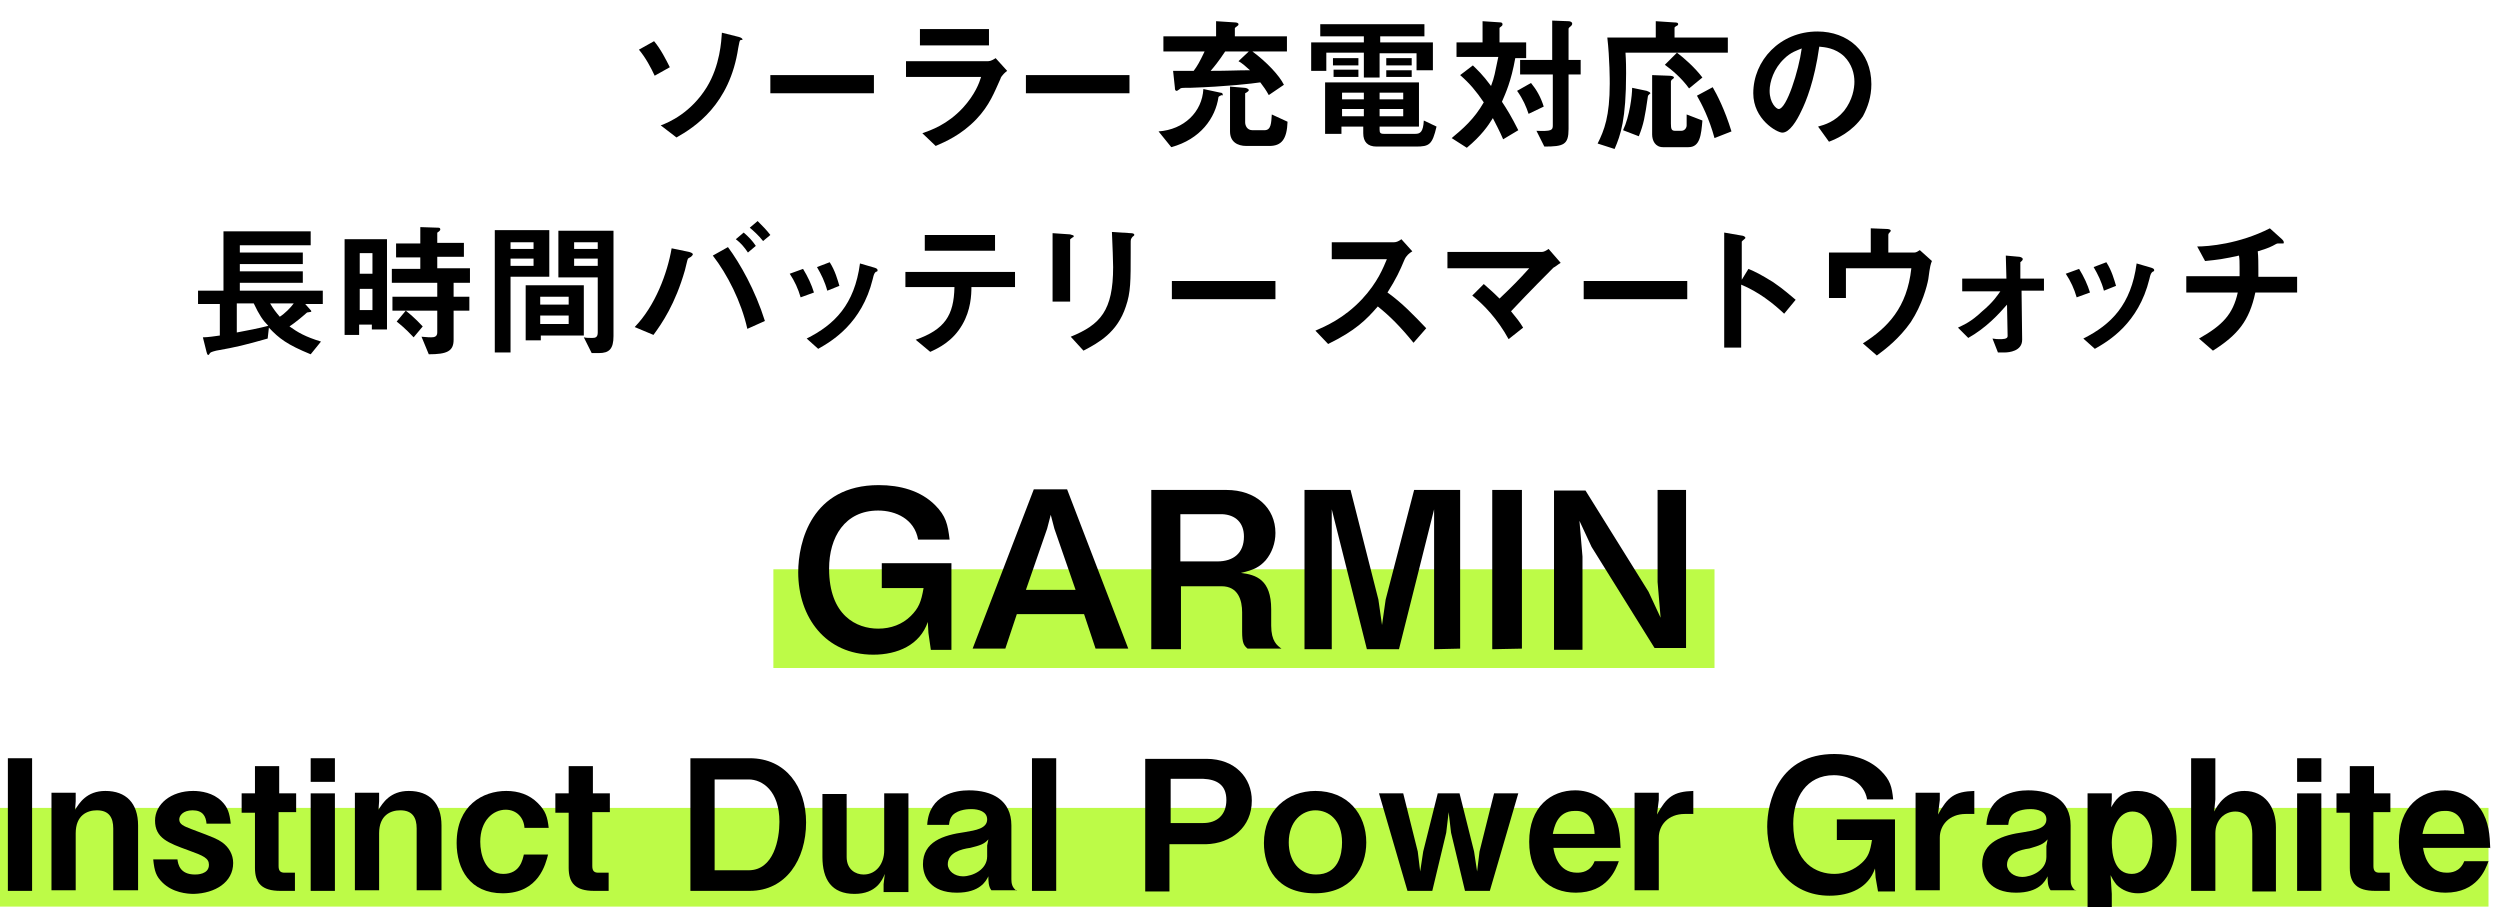 <svg enable-background="new 0 0 412.8 149.8" viewBox="0 0 412.8 149.8" xmlns="http://www.w3.org/2000/svg"><path clip-rule="evenodd" d="m127.7 94h155.4v16.3h-155.4z" fill="#bdfb47" fill-rule="evenodd"/><path clip-rule="evenodd" d="m-.8 133.4h411.7v16.3h-411.7z" fill="#bdfb47" fill-rule="evenodd"/><path d="m157.1 107.1v-14.1h-11.5v4.1h6.9c-.4 2.3-.8 3.3-2.1 4.6-1.4 1.4-3.3 2.1-5.4 2.1-3.5 0-8.1-2.1-8.1-9.9 0-5.2 2.6-9.6 8.1-9.6 2.9 0 6 1.4 6.6 4.8h5.2c-.3-2.5-.6-3.9-2.4-5.7-2.4-2.4-5.8-3.3-9.3-3.3-11.1 0-13.3 9.4-13.3 14.4 0 7.4 4.5 13.6 12.4 13.6 4 0 7.7-1.6 9-5.4l.1 1.8.4 2.8h3.4z"/><path d="m186.3 107.1-10.1-26.3h-5.5l-10.1 26.3h5.4l1.9-5.7h11.1l1.9 5.7zm-8.7-9.7h-8.2l3.5-10.1.6-2.3.6 2.3z"/><path d="m211.6 107.1c-.7-.5-1.7-1.2-1.7-3.8v-2.7c0-4.9-2.5-5.7-5-6 2.2-.5 3.1-1 4.1-2.1 1-1.2 1.6-2.8 1.6-4.5 0-4.1-3.2-7.1-8.1-7.1h-12.4v26.3h4.9v-10.4h6.7c2.8 0 3.4 2.4 3.4 4.3v3.2c0 1.9.3 2.3.9 2.8zm-6.2-18.5c0 2.7-1.7 4.1-4.4 4.1h-6.1v-7.8h6.9c2.2.1 3.6 1.4 3.6 3.7z"/><path d="m241.1 107.1v-26.2h-7.6l-4.7 18.1-.6 4.2-.6-4.2-4.6-18.1h-7.6v26.3h4.5v-23.1l5.8 23.1h5.3l5.8-23.1v23.1z"/><path d="m251.3 107.1v-26.2h-4.9v26.3z"/><path d="m278.4 107.1v-26.2h-4.7v15.2l.5 5.9-2-4.3-10.4-16.7h-5.2v26.3h4.7v-15.4l-.5-5.9 2 4.3 10.4 16.7h5.2z"/><path d="m5.3 147.1v-21.9h-4v21.9z"/><path d="m22.8 147.1v-10.8c0-3.7-2-5.7-5.4-5.7-3.1 0-4.3 2-5 3.1l.1-1.4v-1.4h-4v16.1h4v-9.4c0-3 1.9-3.8 3.5-3.8 2 0 2.7 1.2 2.7 3v10.2h4.1z"/><path d="m38.5 142.5c0-1.4-.7-2.6-1.8-3.4-.9-.6-1.1-.7-5.1-2.2-1.3-.5-2-.8-2-1.6 0-.6.6-1.5 2.2-1.5 1.7 0 2.2 1 2.3 2.2h4c-.2-1.8-.5-2.7-1.5-3.7-1.4-1.4-3.4-1.7-4.7-1.7-3.7 0-6.3 2.2-6.3 4.9 0 2.9 2.2 3.7 5.5 4.9 2.5.9 3.4 1.3 3.4 2.4 0 1.6-2 1.6-2.3 1.6-2.5 0-2.8-1.7-2.9-2.5h-4c.2 2 .5 2.8 1.5 3.8 1.7 1.7 4.1 1.9 5.2 1.9 3.5-.1 6.5-1.9 6.5-5.1z"/><path d="m48.9 134.2v-3.2h-2.8v-4.5h-4v4.5h-2.2v3.2h2.2v9.1c0 2.5 1.1 3.8 4.2 3.8h2.4v-3h-1.7c-.7 0-1-.3-1-1.1v-8.9h2.9z"/><path d="m55.3 129.1v-3.9h-4v3.9zm0 18v-16.1h-4v16.1z"/><path d="m72.9 147.1v-10.8c0-3.7-2-5.7-5.4-5.7-3.1 0-4.3 2-5 3.1l.1-1.4v-1.4h-4v16.1h4v-9.4c0-3 1.9-3.8 3.5-3.8 2 0 2.7 1.2 2.7 3v10.2h4.1z"/><path d="m90.5 141.1h-4c-.2.8-.6 3.2-3.4 3.2-3 0-3.8-3.2-3.8-5.3 0-3.5 2.1-5.3 4.2-5.3 1.8 0 3 1.3 3.1 3h4c-.2-1.8-.5-2.8-1.8-4.1-1.4-1.4-3.2-2-5.2-2-3.9 0-8.2 2.4-8.2 8.6 0 4.3 2.2 8.3 7.6 8.3 6 0 7.1-4.9 7.5-6.4z"/><path d="m100.7 134.2v-3.2h-2.8v-4.5h-4v4.5h-2.2v3.2h2.2v9.1c0 2.5 1.1 3.8 4.2 3.8h2.4v-3h-1.7c-.7 0-1-.3-1-1.1v-8.9h2.9z"/><path d="m133.1 135.8c0-5.8-3.3-10.6-9.3-10.6h-9.8v21.9h9.8c6 0 9.3-5.2 9.3-11.3zm-4.4-.1c0 2.8-.9 8-5.1 8h-5.6v-15h5.6c2.3 0 5.1 1.9 5.1 7z"/><path d="m150 147.1v-16.1h-4v9.4c0 2.2-1.3 4-3.4 4-1.3 0-2.8-.8-2.8-2.9v-10.4h-4v10.4c0 3.7 1.5 6.1 5.3 6.1 3.6 0 4.6-2.3 5-3.3l-.2 1.7v1.3h4.1z"/><path d="m167.9 147.1c-.8-.5-.9-1.3-.9-1.9v-8.9c0-4.2-3.2-5.8-7-5.8-2.2 0-6.6.7-6.9 5.7h3.6c.1-.8.2-1.1.6-1.6 1-1 2.7-1 3.1-1 1.2 0 2.6.4 2.6 1.7 0 1.5-1.9 1.8-3.7 2.1-3.6.5-6.9 1.6-6.9 5.3 0 2 1.2 4.7 5.6 4.7 3.8 0 4.8-1.9 5.2-2.7 0 .7 0 1.7.5 2.3h4.2zm-4.7-8.5-.2 1v1.8c0 2.2-2.4 3.3-4 3.3-1.4 0-2.5-.9-2.5-2 0-1.9 2.2-2.5 3.7-2.7 1.6-.4 2.3-.6 3-1.4z"/><path d="m174.4 147.1v-21.9h-4v21.9z"/><path d="m206.7 132.2c0-3.7-2.7-6.9-7.5-6.9h-10.1v21.9h4v-7.8h6c4.2-.1 7.6-2.8 7.6-7.2zm-4.2-.1c0 2.5-1.6 3.8-3.8 3.8h-5.4v-7.3h5.4c2.1.1 3.8.9 3.8 3.5z"/><path d="m225.6 139.1c0-4.7-3.1-8.5-8.4-8.5-4.6 0-8.5 3.2-8.5 8.6 0 4 2.1 8.3 8.4 8.3 6 0 8.5-4.2 8.5-8.4zm-4 0c0 2-.6 5.3-4.3 5.3-2.8 0-4.5-2.3-4.5-5.3 0-3.5 2.2-5.3 4.4-5.3s4.4 1.6 4.4 5.3z"/><path d="m250.7 131h-4l-2.4 9.6-.4 3.3-.5-3.3-2.4-9.6h-3.6l-2.4 9.6-.5 3.3-.4-3.3-2.4-9.6h-4l4.7 16.1h4.1l2.3-9.6.4-3.4.4 3.4 2.3 9.6h4.1z"/><path d="m267.6 140.2c-.1-2.3-.2-4.5-1.6-6.6-1.2-1.8-3.3-3.1-5.9-3.1-4 0-7.6 2.7-7.6 8.5 0 5.5 3.3 8.4 7.7 8.4 5.2 0 6.6-3.8 7.1-5.2h-4c-.7 1.8-2.2 1.9-2.9 1.9-3.2 0-3.8-3.3-3.9-4.1h11.1zm-4.3-2.5h-6.9c.2-1 .7-3.8 3.6-3.8 2.1-.1 3.2 1.2 3.3 3.8z"/><path d="m279.6 134.6v-4c-3.3.1-4.4 1-6 3.9l.3-2.4v-1.2h-4v16.1h4v-8.7c0-2 1.5-3.9 4.3-3.9h1.4z"/><path d="m312.9 147.1v-11.8h-9.6v3.4h5.8c-.3 1.9-.6 2.8-1.7 3.8-1.2 1.1-2.8 1.8-4.5 1.8-2.9 0-6.8-1.7-6.8-8.3 0-4.3 2.2-8 6.7-8 2.4 0 5 1.2 5.5 4h4.3c-.2-2.1-.5-3.2-2-4.7-2-2-4.9-2.8-7.7-2.8-9.2 0-11.1 7.9-11.1 12 0 6.1 3.7 11.4 10.3 11.4 3.4 0 6.4-1.3 7.5-4.5l.1 1.5.4 2.3h2.8z"/><path d="m326 134.6v-4c-3.3.1-4.4 1-6 3.9l.3-2.4v-1.2h-4v16.1h4v-8.7c0-2 1.5-3.9 4.3-3.9h1.4z"/><path d="m342.8 147.1c-.8-.5-.9-1.3-.9-1.9v-8.9c0-4.2-3.2-5.8-7-5.8-2.2 0-6.6.7-6.9 5.7h3.6c.1-.8.2-1.1.6-1.6 1-1 2.7-1 3.1-1 1.2 0 2.6.4 2.6 1.7 0 1.5-1.9 1.8-3.7 2.1-3.6.5-6.9 1.6-6.9 5.3 0 2 1.2 4.7 5.6 4.7 3.8 0 4.8-1.9 5.2-2.7 0 .7 0 1.7.5 2.3h4.2zm-4.7-8.5-.2 1.1v1.8c0 2.2-2.4 3.3-4 3.3-1.4 0-2.5-.9-2.5-2 0-1.9 2.2-2.5 3.7-2.7 1.7-.5 2.3-.7 3-1.5z"/><path d="m359.4 138.8c0-4.1-1.9-8.2-6.5-8.2-2.8 0-3.7 1.7-4.3 2.7l.1-1.3v-1h-4v20.2h4v-3.6l-.2-3.1c.4.8.6 1.1 1 1.6.9.9 2.2 1.4 3.5 1.4 4.2 0 6.4-4.4 6.4-8.7zm-4 .1c0 2.2-.8 5.4-3.4 5.4-2.8 0-3.3-3.1-3.3-5.2 0-2.3 1.1-5.1 3.4-5.1 2.4 0 3.3 2.6 3.3 4.9z"/><path d="m375.8 147.1v-10.5c0-3.3-1.8-6-5.2-6-3.1 0-4.4 2.3-5 3.4l.2-2v-6.8h-4v21.9h4v-9.5c0-2.2 1.5-3.6 3.3-3.6 2.3 0 2.8 2.2 2.8 3.7v9.5h3.9z"/><path d="m383.3 129.1v-3.9h-4v3.9zm0 18v-16.1h-4v16.1z"/><path d="m394.7 134.2v-3.2h-2.7v-4.5h-4v4.5h-2.2v3.2h2.2v9.1c0 2.5 1.1 3.8 4.2 3.8h2.4v-3h-1.7c-.7 0-1-.3-1-1.1v-8.9h2.8z"/><path d="m411.2 140.2c-.1-2.3-.2-4.5-1.6-6.6-1.2-1.8-3.3-3.1-5.9-3.1-4 0-7.6 2.7-7.6 8.5 0 5.5 3.3 8.4 7.7 8.4 5.2 0 6.6-3.8 7.1-5.2h-4c-.7 1.8-2.2 1.9-2.9 1.9-3.2 0-3.8-3.3-3.9-4.1h11.1zm-4.3-2.5h-6.9c.2-1 .7-3.8 3.6-3.8 2-.1 3.2 1.2 3.3 3.8z"/><path d="m122.6 6.5c0-.1-.2-.3-.6-.4l-2.8-.7c-.1 1.4-.3 5.4-2.5 9-2.6 4.2-6.2 5.8-7.6 6.3l2.6 2c3-1.7 8.8-5.4 10.2-14.8.2-1 .2-1.2.4-1.3.3 0 .3 0 .3-.1zm-12 4.6c-.6-1.2-1.5-3-2.6-4.3l-2.5 1.4c1.1 1.3 2 3 2.6 4.3z"/><path d="m144.3 15.4v-3h-17.1v3z"/><path d="m163.3 7.5v-2.7h-11.4v2.7zm3 4.2-1.9-2.1c-.3.2-.8.5-1.2.5h-13.6v2.6h12.4c-.3 1-1 2.9-3 5.1-2.6 2.8-5.3 3.7-6.7 4.2l2.2 2.1c1.6-.7 4.2-1.8 6.7-4.4 2.2-2.3 3-4.5 4-6.7 0-.1.2-.6 1.1-1.3z"/><path d="m186.5 15.4v-3h-17.1v3z"/><path d="m212.5 8.5v-2.5h-8.6v-1.3c0-.1 0-.1.4-.4.1-.1.2-.1.2-.3s-.3-.3-.6-.3l-3.1-.2v2.5h-8.7v2.5h6.8c-.8 1.7-1.2 2.4-1.8 3.2h-3.4l.3 2.8c0 .2 0 .5.3.5.1 0 .2-.1.5-.3.2-.2.2-.2 1.7-.2 6-.2 10.3-.7 11.6-.9.6.8.9 1.2 1.4 2.1l2.5-1.7c-.8-1.6-2.9-3.8-5.2-5.5zm-6.1 3.1c-2.1 0-3.5.1-6.5.1.6-.7 1.2-1.4 2.4-3.2h3.9l-1.7 1.6c.7.4 1.1.8 1.9 1.5zm6.2 8.5-2.6-1.2c-.1 1.4-.1 2.6-1.2 2.6h-2c-.9 0-1.2-.8-1.2-1.3v-4.8c.4-.2.6-.4.6-.5 0-.3-.6-.4-.7-.4l-2.4-.2v7.4c0 1.7 1.2 2.4 2.7 2.4h3.8c2 0 2.9-1.1 3-4zm-10.7-4.5c0-.2-.2-.3-.4-.3l-2.8-.6c-.2 3.8-3.2 6.7-7.4 7l2.1 2.6c4.8-1.3 7.3-4.8 7.8-8.3.1-.1.1-.1.5-.3.1.1.2.1.2-.1z"/><path d="m236.6 11.6v-4.6h-8.7v-1h7.3v-2h-17.2v2h7.2v1h-8.7v4.7h2.5v-3h6.2v4.1h2.6v-4h6.1v2.8zm-4.9 4.8h-3.9v-1.1h3.9zm5.5 4.5-2.1-1c-.1 1.9-.6 2.2-1.4 2.2h-5.2c-.6 0-.7-.2-.7-.7v-.5h6.5v-7.3h-15.5v8.5h2.7v-1.2h3.6v1.1c0 1.4.7 2.2 2.2 2.2h6.5c2.2 0 2.7-.3 3.4-3.3zm-5.5-1.7h-3.9v-1.2h3.9zm-6.5-2.8h-3.6v-1.1h3.6zm0 2.8h-3.6v-1.2h3.6zm-.9-8.4v-1.2h-4.2v1.2zm0 1.9v-1.2h-4.1v1.2zm8.8-2v-1.1h-4.2v1.2h4.2zm0 2v-1.1h-4.2v1.1z"/><path d="m261 12.4v-2.5h-2v-5.1c0-.1 0-.2.4-.5.1-.1.2-.2.2-.4 0-.3-.4-.4-.6-.4l-2.7-.1v6.5h-5.3v2.4h5.4v8.4c0 .8-.2 1-2.7.9l1.3 2.6c3.2 0 4-.3 4-2.9v-9h2zm-6.1 5.2c-.5-1.6-1.2-2.8-2.1-3.9l-2.3 1.3c1 1.4 1.5 2.6 1.9 3.8zm-2.9-8.2v-2.4h-4.4v-2.4c.3-.3.5-.3.5-.6 0-.2-.2-.3-.3-.3l-3-.2v3.5h-4.3v2.4h6.9c-.6 2.8-.6 3.2-1.2 4.8-1.4-1.9-2.2-2.6-3-3.4l-2.1 1.6c1.6 1.4 2.6 2.6 3.9 4.5-1.6 2.8-3.5 4.4-5.3 5.9l2.5 1.6c2.4-2 3.5-3.6 4.3-4.9.6 1.2 1.1 2.1 1.7 3.5l2.5-1.5c-1.1-2.2-1.9-3.5-2.7-4.7.6-1.4 1.5-3.3 2.2-7.2h1.8z"/><path d="m281.1 12.8c-1.2-1.6-3-3.2-4.2-4.1l-2 2c1.1.8 2.7 2.1 4 3.9zm4.8 8.9c-1.1-3.6-2.4-6.1-3.1-7.3l-2.6 1.4c.8 1.4 2 3.7 2.9 7zm-.6-13.1v-2.4h-8.8v-1.6c0-.1.1-.2.3-.3.3-.1.3-.3.3-.3 0-.2-.1-.3-.7-.3l-3-.2v2.7h-8c.4 3.5.4 7.2.4 7.6 0 5.4-.9 7.7-2 9.9l2.8.9c1-2.3 1.9-4.9 1.9-12.5 0-.7 0-2-.1-3.4h16.9zm-4.2 11.3-2.6-1v1.8c0 .4-.3.9-.9.9h-1c-.6 0-.7-.3-.7-1.2v-6.9c0-.2.1-.2.1-.3.3-.2.4-.3.4-.4 0-.2-.4-.3-.9-.3l-2.7-.1v9.8c0 1 .5 2.1 1.8 2.1h4.2c1.9 0 2.1-2 2.3-4.4zm-8.6-4.5c0-.2-.4-.3-.6-.4l-2.4-.5c0 1.2-.4 4.7-1.5 7l2.6 1c.8-2 1-3.1 1.5-6.6 0-.1.1-.2.3-.4 0 0 .1 0 .1-.1z"/><path d="m309 13.9c0-5.4-3.9-8.7-8.9-8.7-6.2 0-10.6 4.8-10.6 10.2 0 4.3 3.9 6.5 4.8 6.5 1.2 0 2.4-2 3.1-3.5.8-1.6 2.2-5 3-10.7.9.1 2.6.2 4.1 1.6 1.3 1.3 1.7 2.9 1.7 4.2 0 1.1-.3 3-1.7 4.8-1.5 1.8-3.2 2.3-4.3 2.6l1.8 2.5c1.3-.5 3.8-1.6 5.6-4.2.8-1.5 1.4-3.2 1.4-5.3zm-11.5-5.9c-.5 3.7-2.5 10-3.8 10-.4 0-1.5-1-1.5-3 0-1.5.7-3.7 2.4-5.3 1.1-1.1 2.2-1.4 2.9-1.7z"/><path d="m53.3 50.1v-2.1h-13.7v-1.3h10.4v-1.9h-10.4v-1.2h10.4v-1.9h-10.4v-1.2h11.7v-2.3h-14.4v9.8h-4.2v2.2h3.6v5.2c-.7.1-2 .3-2.8.3l.6 2.4c.1.3.1.5.3.5.1 0 .1 0 .2-.2s.3-.3 1.1-.5c3.4-.6 4.6-.9 8.5-2l.2-1.8c1.7 1.8 3 2.8 6.9 4.4l1.7-2.1c-2.6-.8-3.8-1.5-5.2-2.5.9-.6 2-1.5 2.9-2.3.1 0 .6-.1.6-.1s.1 0 .1-.1-.1-.2-.2-.3l-.8-.9h2.9zm-4.8 0c-.5.7-1.5 1.7-2.3 2.2-.6-.7-1-1.2-1.6-2.2zm-4.2 3.7c-1.5.4-3.6.8-5.2 1.1v-4.8h2.8c.9 1.9 1.5 2.8 2.4 3.7z"/><path d="m63.9 54.3v-14.8h-7v15.8h2.4v-1.7h2.1v.8h2.5zm-2.4-9.1h-2.1v-3.4h2.1zm0 6h-2.1v-3.5h2.1zm16.1-4.6v-2.3h-5.4v-1.9h4.4v-2.3h-4.4v-1.6c0-.1 0-.1.3-.3.1-.1.2-.2.2-.3 0-.2-.1-.3-.3-.3l-3-.1v2.7h-4v2.3h4v1.9h-4.7v2.3h7.5v2.3h-7.4v2.3h7.4v3.6c0 .7-.5.8-1 .8-.1 0-.7 0-1.6-.1l1.2 2.9c3 0 4.1-.5 4.1-2.4v-4.8h2.6v-2.3h-2.6v-2.3h2.7zm-7.8 7.3c-1.3-1.4-2.3-2.2-2.8-2.6l-1.5 1.8c.5.4 1.4 1.1 2.8 2.6z"/><path d="m101.3 55.5v-17.4h-9.1v7.7h6.5v9.1c0 .8-.4.9-.9.9s-1 0-1.4-.1l1.3 2.6h1.2c1.7 0 2.4-.7 2.4-2.8zm-2.6-14.4h-3.9v-1.1h3.9zm0 2.8h-3.9v-1.2h3.9zm-2.3 11.5v-8.3h-9.6v9.1h2.5v-.8zm-2.5-5.1h-4.7v-1.3h4.7zm0 3.2h-4.7v-1.4h4.7zm-3.2-7.8v-7.7h-9v20.2h2.6v-12.5zm-2.6-4.6h-3.8v-1.1h3.8zm0 2.8h-3.8v-1.2h3.8z"/><path d="m127.2 38.8c-.6-.8-1.4-1.6-2.1-2.3l-1.3 1.1c.5.4 1.5 1.3 2.2 2.2zm-2.4 1.8c-.6-.9-1.2-1.5-2-2.2l-1.3 1.1c.8.6 1.4 1.3 2 2.2zm1.5 12.4c-1.6-5.1-4.1-9.5-6.1-12.2l-2.5 1.4c2.4 3.1 4.7 7.6 5.7 12.1zm-11.9-11c0-.2-.3-.3-.6-.4l-2.9-.6c-.7 4.1-2.7 9.5-6.1 13l3.1 1.3c1.4-1.9 3.6-5.1 5.2-10.7.1-.3.4-1.8.5-1.9s.2-.1.5-.3c.2-.2.3-.3.3-.4z"/><path d="m138.6 47.2c-.3-1-.7-2.5-1.6-3.9l-2.1.8c.7 1.2 1.3 2.4 1.7 3.9zm6.3-2.6c0-.2-.2-.3-.5-.4l-2.4-.7c-.9 6.8-4.2 10.1-8.8 12.4l1.9 1.7c2.3-1.3 7.2-4.2 9-11.5.2-.9.3-1 .5-1.2.3-.1.3-.1.3-.3zm-10.5 3.7c-.4-1.3-1-2.6-1.8-3.9l-2.2.8c.8 1.2 1.4 2.5 1.8 3.9z"/><path d="m164.3 41.4v-2.6h-11.6v2.6zm3.3 6v-2.5h-18.1v2.5h8.1c-.1 4.7-1.6 7-6.4 8.7l2.4 2c1.3-.6 3.7-1.7 5.3-4.5 1.4-2.4 1.5-4.9 1.5-6.2z"/><path d="m187.3 38.8c0-.3-.5-.3-.6-.3l-3.1-.2c.1 1.9.2 5.3.2 5.8 0 7.2-2.1 9.5-7 11.5l2.1 2.3c2.5-1.3 5.6-3 7-7.3.8-2.3.8-4.2.8-8.9 0-.2 0-1.3 0-1.5 0-.7 0-.7.3-1.1.3-.2.3-.3.3-.3zm-10 .2c0-.2-.4-.2-.6-.3l-2.9-.2v11.3h2.9v-10.2c0-.1 0-.1.4-.4.1 0 .2-.1.2-.2z"/><path d="m210.6 49.4v-3h-17.1v3z"/><path d="m235.5 54.2c-2-2.1-4-4.2-6.4-5.9 1.5-2.4 2-3.5 2.8-5.4.3-.7.8-1.1 1.3-1.4l-1.8-2c-.4.3-.8.5-1.2.5h-10.3v2.8h9.1c-.6 1.4-1.5 3.8-4.1 6.6-3 3.2-6.1 4.5-7.7 5.2l2.1 2.2c4.5-2.2 6.3-4 8.2-6.2 2 1.6 3.7 3.3 5.9 6z"/><path d="m257.7 43.4-2-2.3c-.4.3-.8.5-1.1.5h-15.6v2.7h13.5c-1.6 1.8-3 3.2-4.9 5-1-1-1.7-1.6-2.6-2.4l-1.9 1.9c1.9 1.5 4.2 3.9 6 7.2l2.4-1.9c-.6-1-1.1-1.6-2-2.7 3-3.2 6.4-6.6 7-7.2.4-.2.7-.5 1.2-.8z"/><path d="m278.6 49.4v-3h-17.1v3z"/><path d="m296.5 49.5c-1-.8-1.8-1.6-3.7-2.9-2.1-1.3-2.9-1.7-4.1-2.2l-1.1 1.8v-6.3c0-.1.6-.5.6-.6 0-.3-.5-.4-.6-.4l-2.9-.5v19h2.8v-10.4c2.9 1.2 5.3 3.1 7.1 4.8z"/><path d="m319 43.1-2-1.8c-.3.2-.6.4-.9.4h-4.3v-2.9c0-.1 0-.2.2-.4.1-.1.2-.2.2-.3 0-.2-.3-.3-.8-.3l-2.5-.1v4h-6.9v7.5h2.8v-4.9h10.8c-.7 6.5-3.9 9.8-8 12.4l2.3 2c1.5-1.1 3.7-2.8 5.6-5.5 1.9-2.9 2.7-6 2.9-7.1.3-2.3.4-2.5.6-3z"/><path d="m337.5 48.1v-2.1h-3.9v-2.7c.1-.1.4-.3.4-.5 0-.3-.5-.4-.6-.4l-2.2-.2.1 3.8h-7.3v2.1h6.3c-.5.7-1.2 1.8-3 3.3-1.9 1.8-3 2.2-4 2.7l1.7 1.7c3-1.7 5-3.9 6.4-5.5l.1 5.2c0 .5-.8.5-1.3.5-.4 0-.6 0-1.2-.1l.9 2.3h1.1c.7 0 2.9-.2 2.9-2.1l-.1-8.1h3.7z"/><path d="m349.4 47.2c-.3-1-.7-2.5-1.6-3.9l-2.1.8c.7 1.2 1.3 2.4 1.7 3.9zm6.3-2.6c0-.2-.2-.3-.5-.4l-2.4-.7c-.9 6.8-4.2 10.1-8.8 12.4l1.9 1.7c2.3-1.3 7.2-4.2 9-11.5.2-.9.3-1 .5-1.2.2-.1.3-.1.3-.3zm-10.6 3.7c-.4-1.3-1-2.6-1.8-3.9l-2.2.8c.8 1.2 1.4 2.5 1.8 3.9z"/><path d="m379.3 48.4v-2.7h-6.4c0-.4 0-.5 0-1.2 0-.8 0-2.2-.1-3 1.7-.5 2.3-.8 3-1.2.2-.1.2-.1.4-.1h.8c.1 0 .1-.1.1-.2 0-.2-.2-.4-.3-.5l-2-1.8c-5.1 2.6-10.2 3-12 3l1.3 2.4c2.1-.2 3.4-.4 5.6-.9.1.6.1 1.1.1 1.9v1.5h-8.8v2.7h8.5c-.8 3.6-2.5 5.4-6.4 7.6l2.3 2c4.1-2.6 6-4.9 7-9.6h6.9z"/></svg>